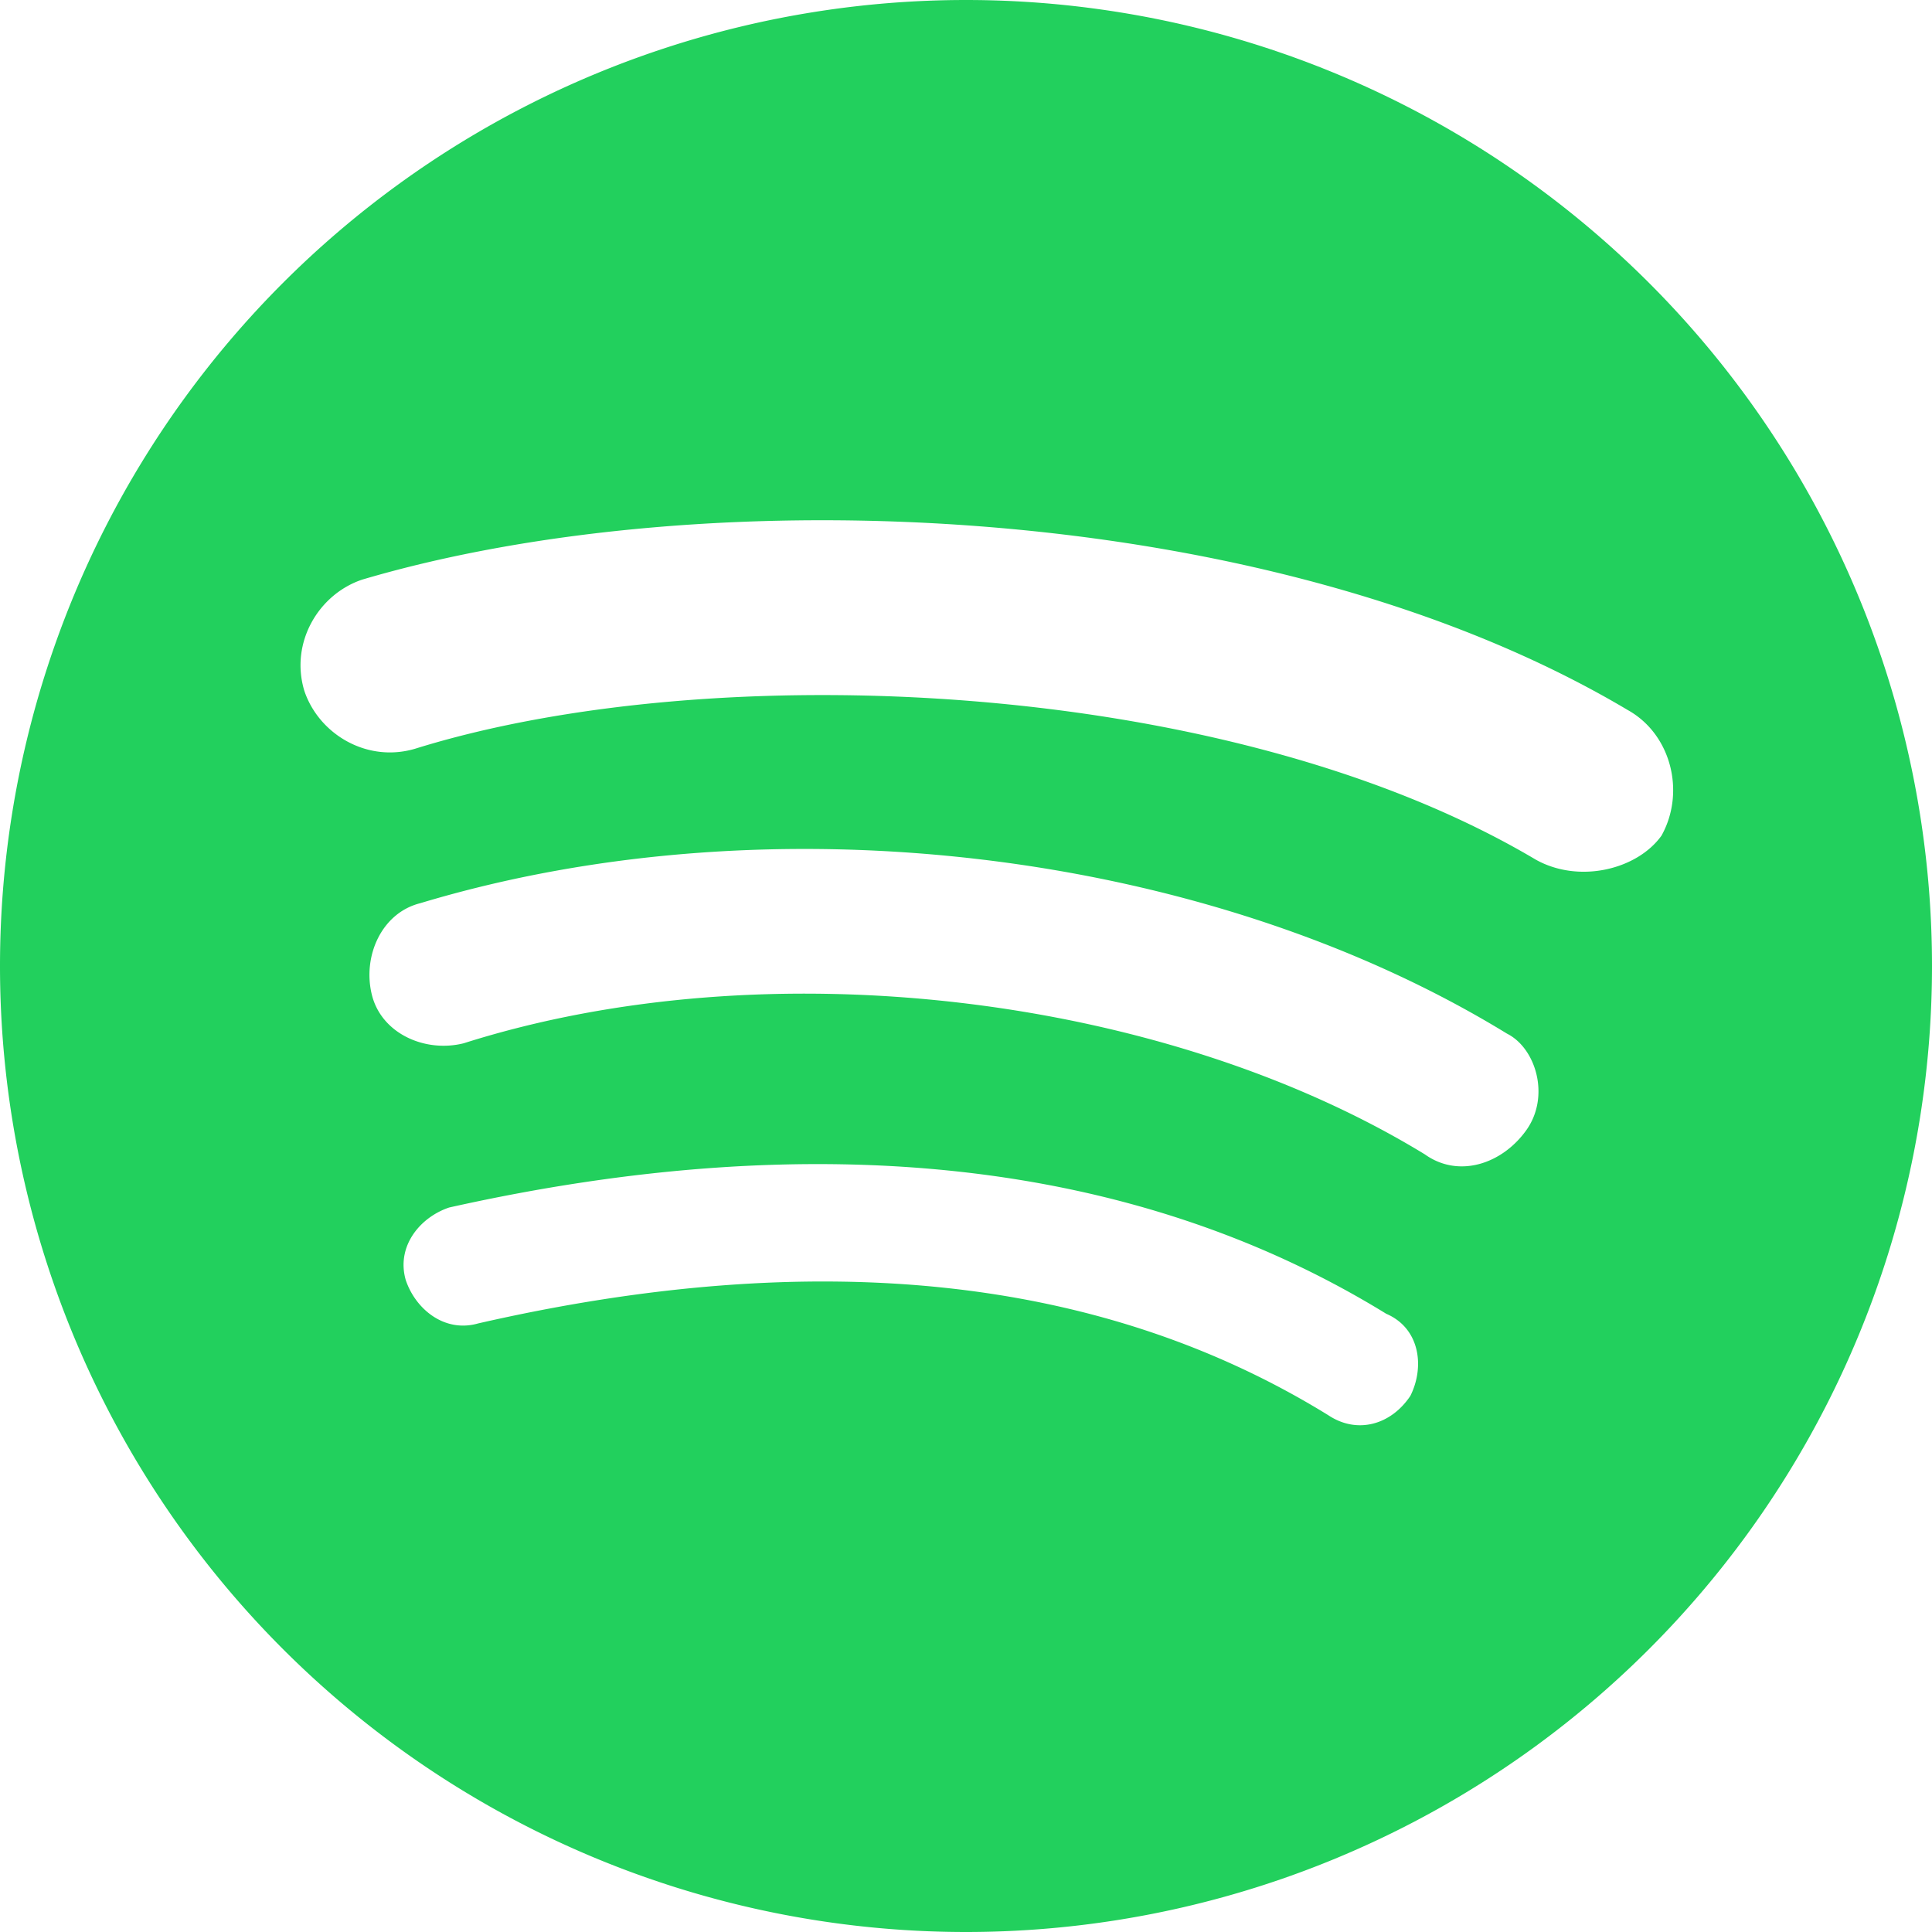 <svg fill="none" xmlns="http://www.w3.org/2000/svg" viewBox="0 0 56 56"><path d="M44.52 24.92c-8.96-5.32-23.94-5.88-32.48-3.22-1.4.42-2.8-.42-3.22-1.68-.42-1.4.42-2.8 1.68-3.22 9.94-2.94 26.32-2.38 36.68 3.78 1.26.7 1.68 2.38.98 3.64-.7.98-2.38 1.4-3.64.7Zm-.28 7.84c-.7.98-1.96 1.4-2.94.7-7.56-4.62-19.04-6.02-27.86-3.22-1.12.28-2.38-.28-2.66-1.4-.28-1.12.28-2.38 1.4-2.66C22.4 23.1 35 24.64 43.68 29.96c.84.42 1.26 1.82.56 2.8Zm-3.36 7.7c-.56.84-1.54 1.12-2.38.56-6.58-4.06-14.84-4.9-24.64-2.66-.98.28-1.82-.42-2.1-1.26-.28-.98.42-1.82 1.26-2.1 10.64-2.38 19.88-1.4 27.16 3.08.98.42 1.12 1.54.7 2.38ZM28 0a28 28 0 1 0 0 56 28 28 0 0 0 0-56Z" fill="#22D05D"/></svg>